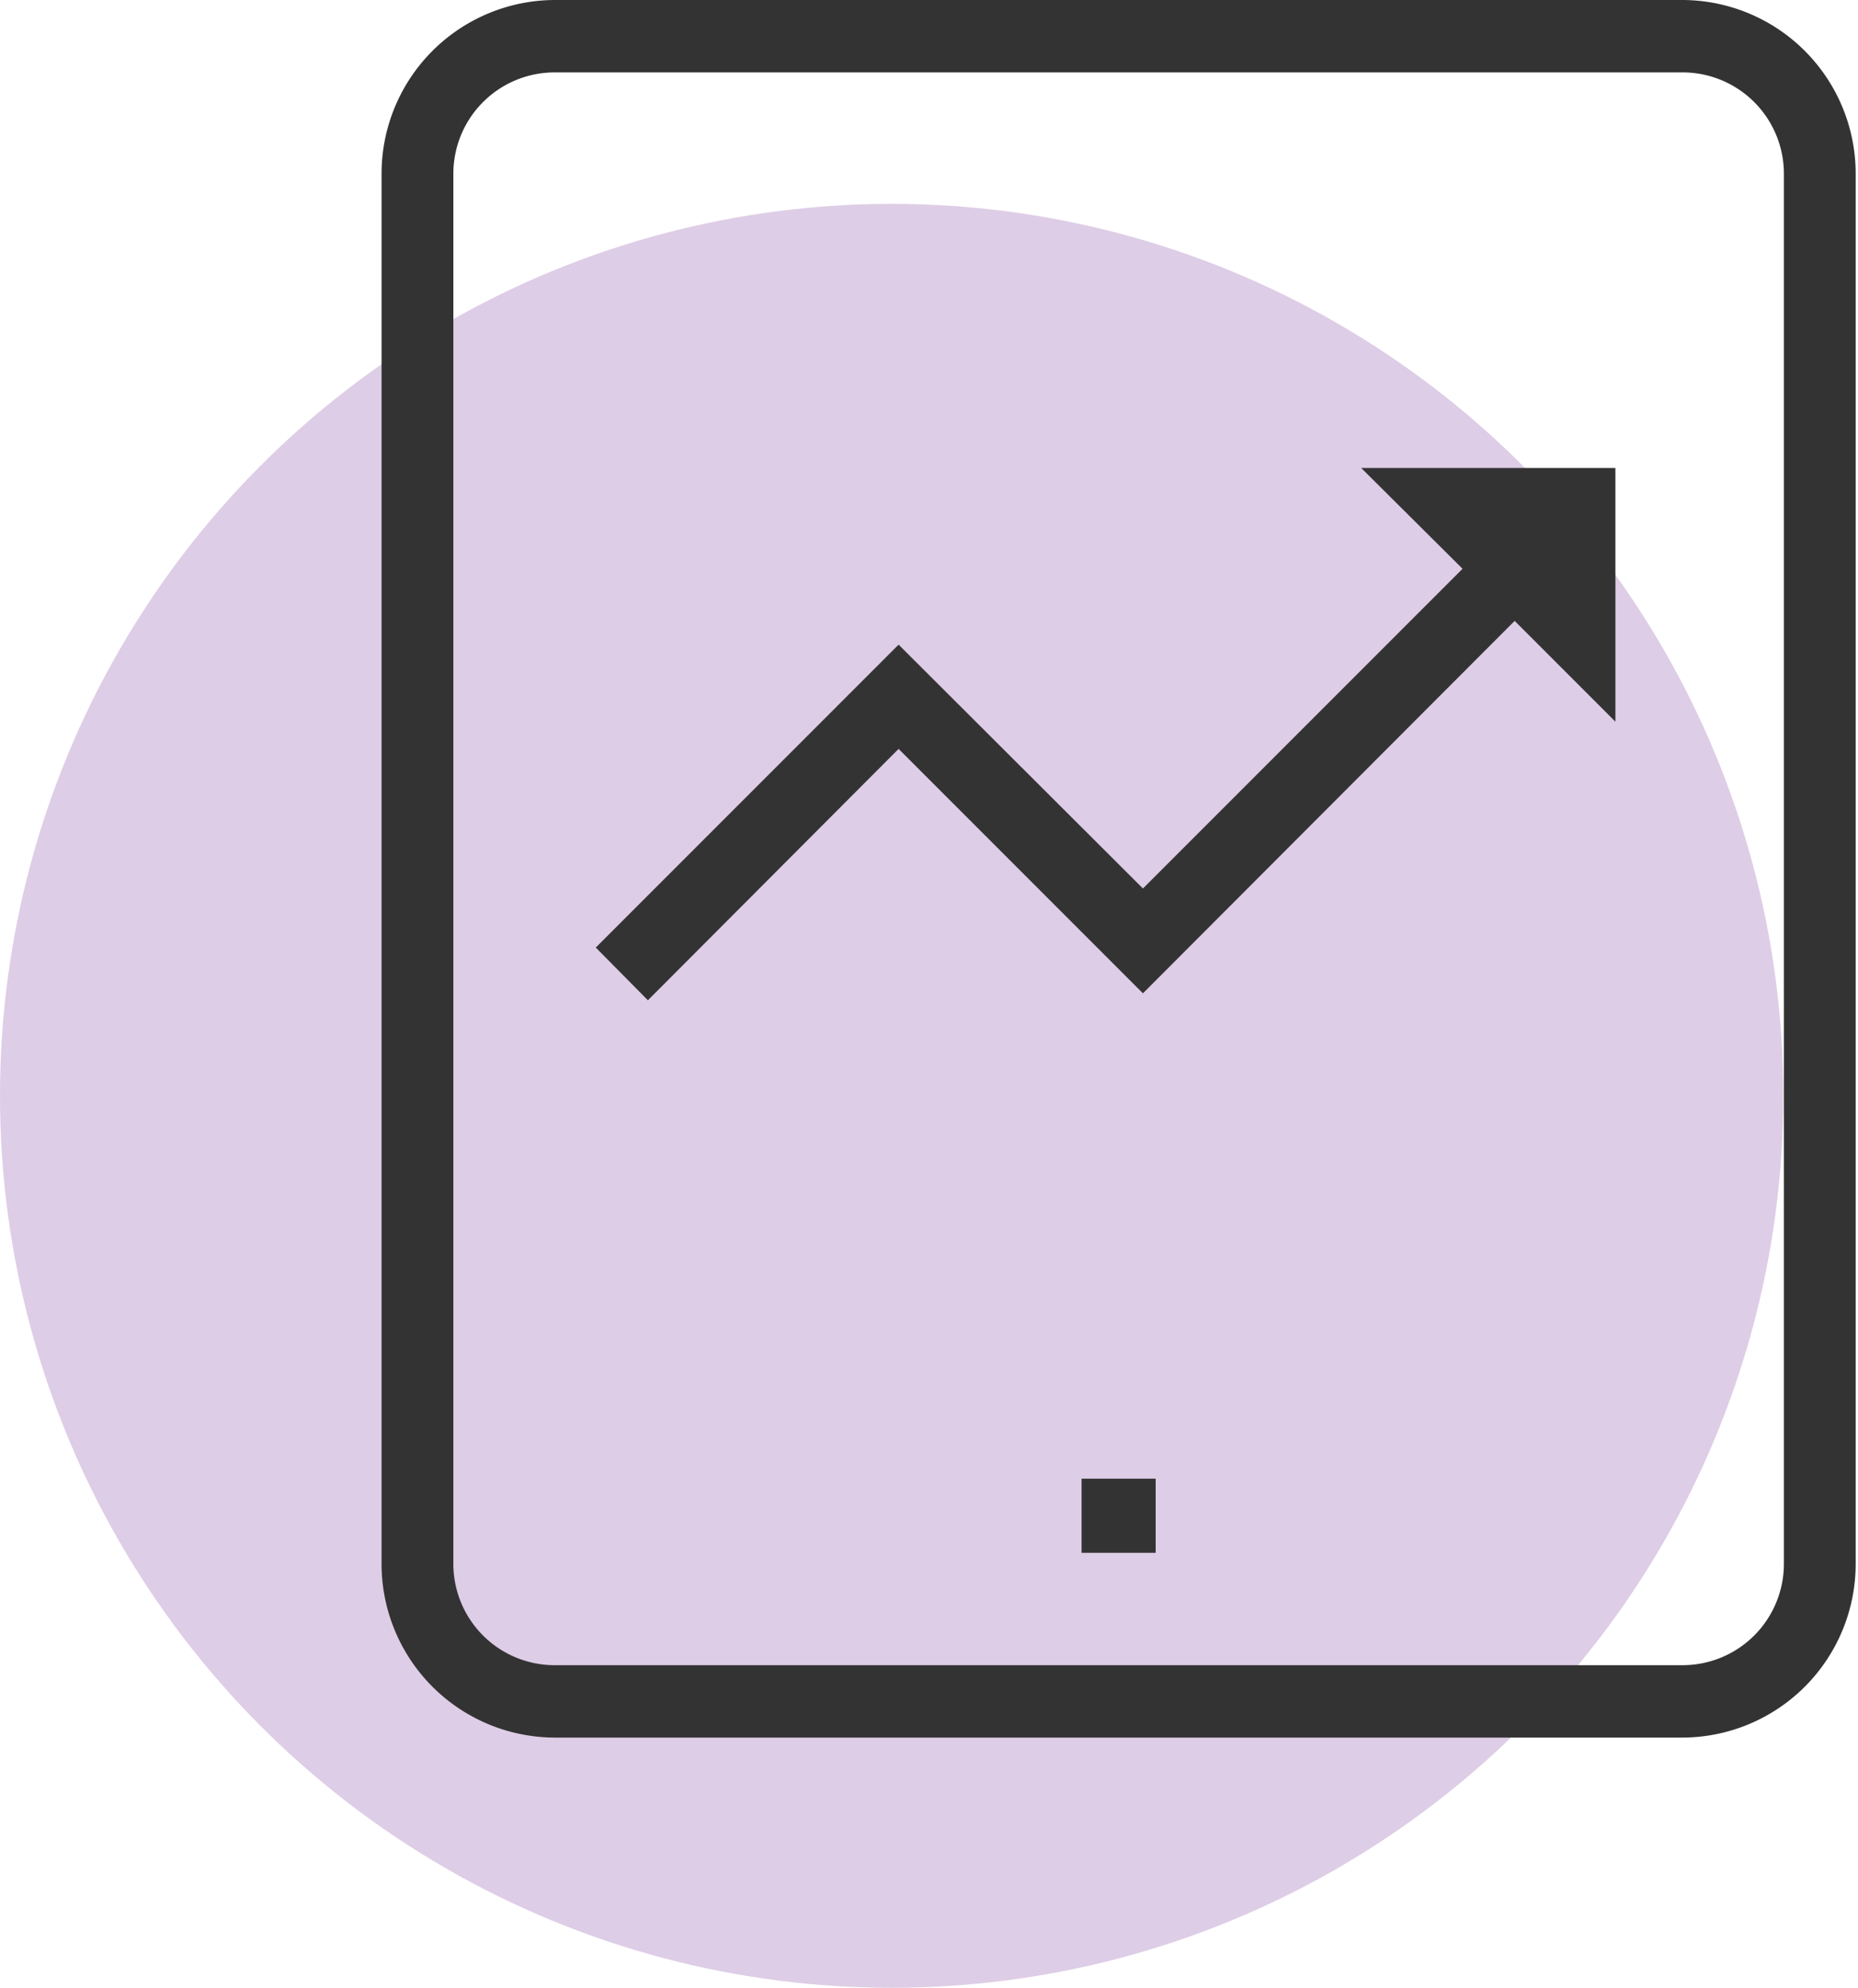<svg xmlns="http://www.w3.org/2000/svg" width="32.09" height="34.32" viewBox="0 0 32.09 34.32"><title>Learn how to future-proof your IT by shifting from Traditional to Modern Device Management-01</title><g id="Layer_2" data-name="Layer 2"><circle cx="15.4" cy="18.92" r="15.4" fill="#decde6"/></g><g id="Layer_1" data-name="Layer 1"><rect x="18.68" y="25.53" width="1.28" height="1.28" fill="#333"/><path d="M34.73,10H15.27a3,3,0,0,0-3,3V37a3,3,0,0,0,3,3H34.73a3,3,0,0,0,3-3V13A3,3,0,0,0,34.73,10Zm1.76,27a1.75,1.75,0,0,1-1.76,1.75H15.27A1.75,1.75,0,0,1,13.51,37V13a1.75,1.75,0,0,1,1.76-1.75H34.73A1.75,1.75,0,0,1,36.49,13Z" transform="translate(-5.68 -10)" fill="#333"/><polygon points="27.9 8.08 23.51 8.08 25.26 9.82 19.74 15.34 15.52 11.13 10.29 16.36 11.19 17.27 15.52 12.93 19.74 17.15 26.16 10.72 27.9 12.46 27.9 8.08" fill="#333"/></g></svg>